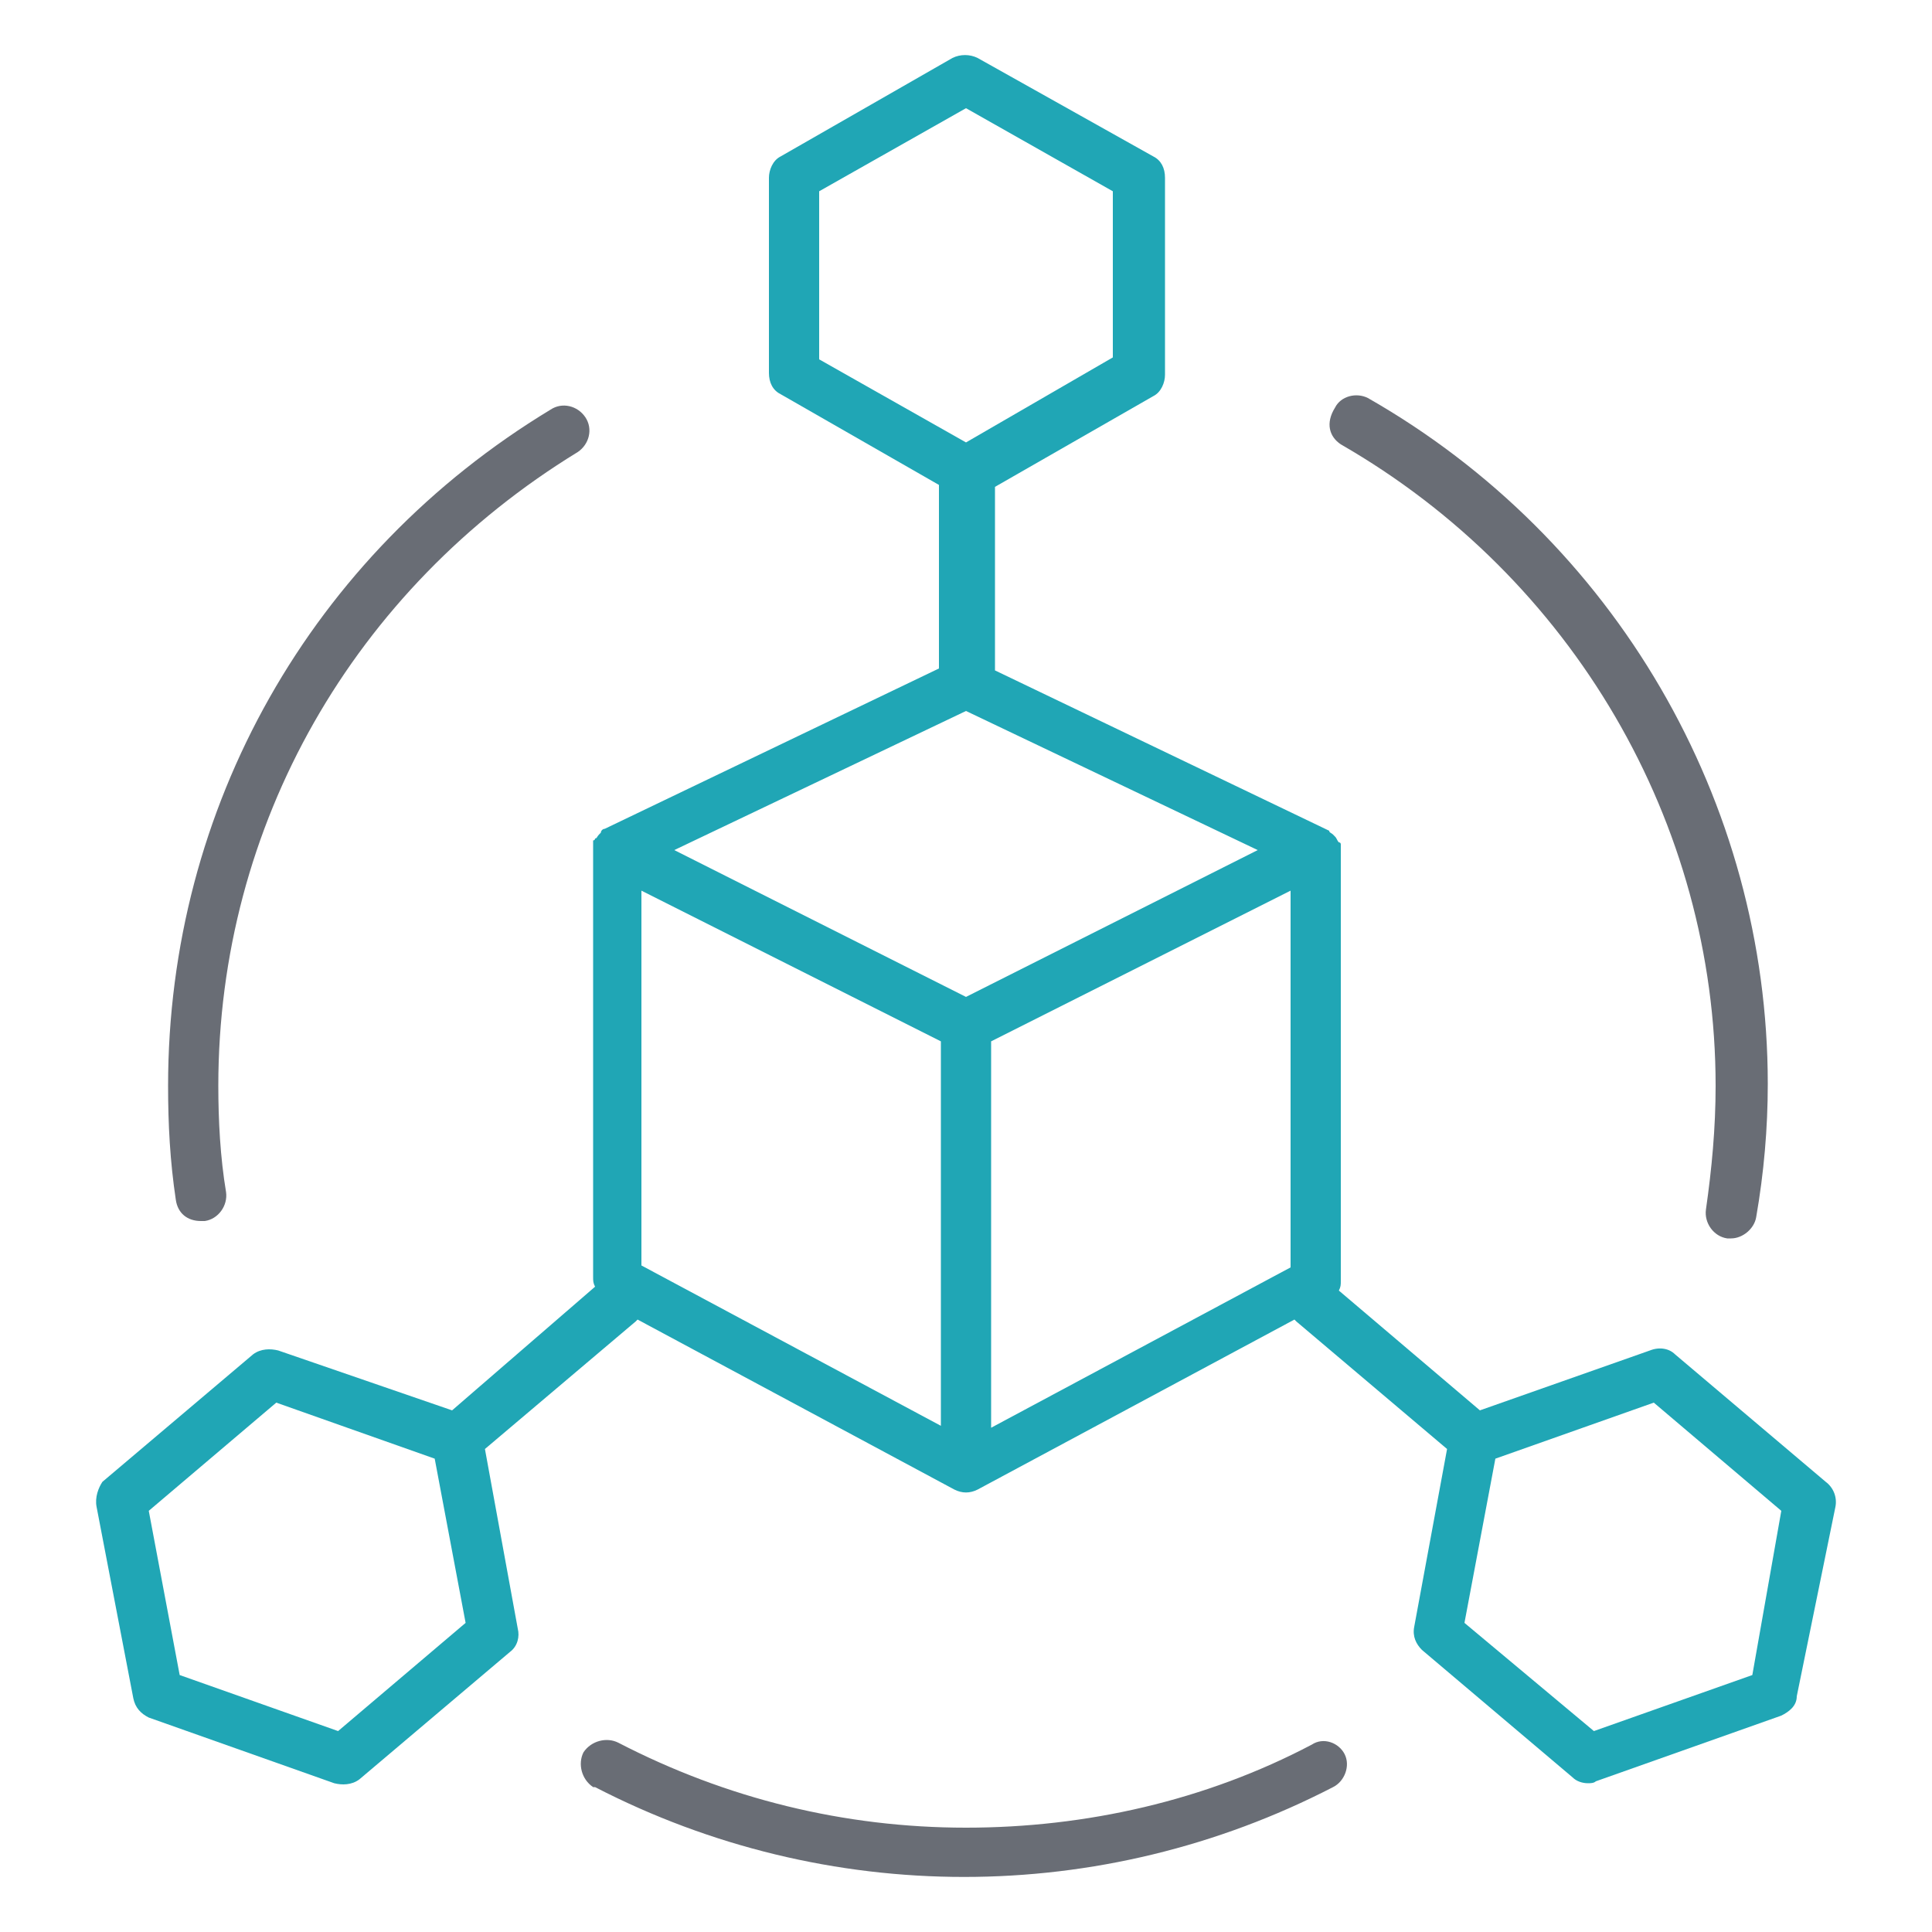 <?xml version="1.0" encoding="utf-8"?>
<!-- Generator: Adobe Illustrator 22.1.0, SVG Export Plug-In . SVG Version: 6.00 Build 0)  -->
<svg version="1.1" id="Layer_1" xmlns="http://www.w3.org/2000/svg" xmlns:xlink="http://www.w3.org/1999/xlink" x="0px" y="0px"
	 viewBox="0 0 100 100" style="enable-background:new 0 0 100 100;" xml:space="preserve">
<style type="text/css">
	.st0{fill:#20A6B5;}
	.st1{fill:#696D75;}
	.st2{fill:#20A6B5;stroke:#20A6B5;stroke-width:0.341;stroke-miterlimit:10;}
</style>
<g>
	<path class="st0" d="M94.5,76.7l-7.8-6.6c-0.3-0.3-0.8-0.4-1.3-0.2L76.6,73l-7.3-6.2c0.1-0.2,0.1-0.3,0.1-0.5V44c0,0,0,0,0,0
		c0,0,0-0.1,0-0.1c0,0,0,0,0,0c0-0.1,0-0.1,0-0.1v0c0,0,0-0.1,0-0.1l0,0c0,0,0-0.1-0.1-0.1l0,0c-0.1-0.1-0.1-0.2-0.2-0.3l0,0
		c0,0-0.1-0.1-0.1-0.1l0,0c-0.1-0.1-0.2-0.1-0.2-0.2l-17.3-8.3v-9.5l8.2-4.7c0.4-0.2,0.6-0.7,0.6-1.1V9.2c0-0.5-0.2-0.9-0.6-1.1
		L50.6,3c-0.4-0.2-0.9-0.2-1.3,0l-8.9,5.1c-0.4,0.2-0.6,0.7-0.6,1.1v10.1c0,0.5,0.2,0.9,0.6,1.1l8.2,4.7v9.5l-17.3,8.3
		c-0.1,0-0.2,0.1-0.2,0.2l0,0c0,0-0.1,0.1-0.1,0.1l0,0c-0.1,0.1-0.1,0.2-0.2,0.2c0,0,0,0,0,0c0,0,0,0.1-0.1,0.1l0,0c0,0,0,0.1,0,0.1
		v0c0,0,0,0.1,0,0.1c0,0,0,0,0,0c0,0,0,0.1,0,0.1v22.3c0,0.2,0,0.3,0.1,0.5L23.4,73l-9-3.1c-0.4-0.1-0.9-0.1-1.3,0.2l-7.8,6.6
		C5.1,77,4.9,77.5,5,78l1.9,9.9c0.1,0.5,0.4,0.8,0.8,1l9.6,3.4c0.4,0.1,0.9,0.1,1.3-0.2l7.8-6.6c0.4-0.3,0.5-0.8,0.4-1.2L25.1,75
		l7.8-6.6l0.1-0.1l16.4,8.8c0.4,0.2,0.8,0.2,1.2,0L67,68.3l0.1,0.1l7.8,6.6l-1.7,9.2c-0.1,0.5,0.1,0.9,0.4,1.2l7.8,6.6
		c0.2,0.2,0.5,0.3,0.8,0.3c0.1,0,0.3,0,0.4-0.1l9.6-3.4c0.4-0.2,0.8-0.5,0.8-1L95,78C95.1,77.5,94.9,77,94.5,76.7z M17.5,89.6
		l-8.2-2.9l-1.6-8.5l6.6-5.6l8.2,2.9l1.6,8.5L17.5,89.6z M42.4,18.6V9.9L50,5.6l7.6,4.3v8.6L50,22.9L42.4,18.6z M48.7,73.8
		l-15.5-8.3V46.1l15.5,7.8V73.8z M50,51.6L34.9,44L50,36.8L65.1,44L50,51.6z M66.8,65.6l-15.5,8.3l0-20l15.5-7.8V65.6z M90.7,86.7
		l-8.2,2.9L75.8,84l1.6-8.5l8.2-2.9l6.6,5.6L90.7,86.7z"/>
	<path class="st1" d="M67.9,90.3c-5.5,2.9-11.7,4.3-17.9,4.3c-6.3,0-12.4-1.5-18-4.4c-0.6-0.3-1.4-0.1-1.8,0.5
		c-0.3,0.6-0.1,1.4,0.5,1.8c0,0,0,0,0.1,0c12,6.2,26.2,6.2,38.2,0c0.6-0.3,0.9-1.1,0.6-1.7C69.3,90.2,68.5,89.9,67.9,90.3z"/>
	<path class="st1" d="M69.4,23L69.4,23c12,6.9,19.4,19.6,19.4,33.2c0,2.2-0.2,4.3-0.5,6.4c-0.1,0.7,0.4,1.4,1.1,1.5
		c0.1,0,0.1,0,0.2,0c0.6,0,1.2-0.5,1.3-1.1c0.4-2.3,0.6-4.6,0.6-6.9c0-14.6-7.9-28.2-20.7-35.5c-0.6-0.3-1.4-0.1-1.7,0.5
		C68.6,21.9,68.8,22.6,69.4,23z"/>
	<path class="st1" d="M10.4,63.2c0.1,0,0.1,0,0.2,0c0.7-0.1,1.2-0.8,1.1-1.5c-0.3-1.8-0.4-3.7-0.4-5.5c0-13.5,7-25.7,18.6-32.8
		c0.6-0.4,0.8-1.2,0.4-1.8c-0.4-0.6-1.2-0.8-1.8-0.4c-12.4,7.5-19.8,20.6-19.8,35c0,2,0.1,3.9,0.4,5.9C9.2,62.8,9.7,63.2,10.4,63.2z
		"/>
</g>
</svg>
